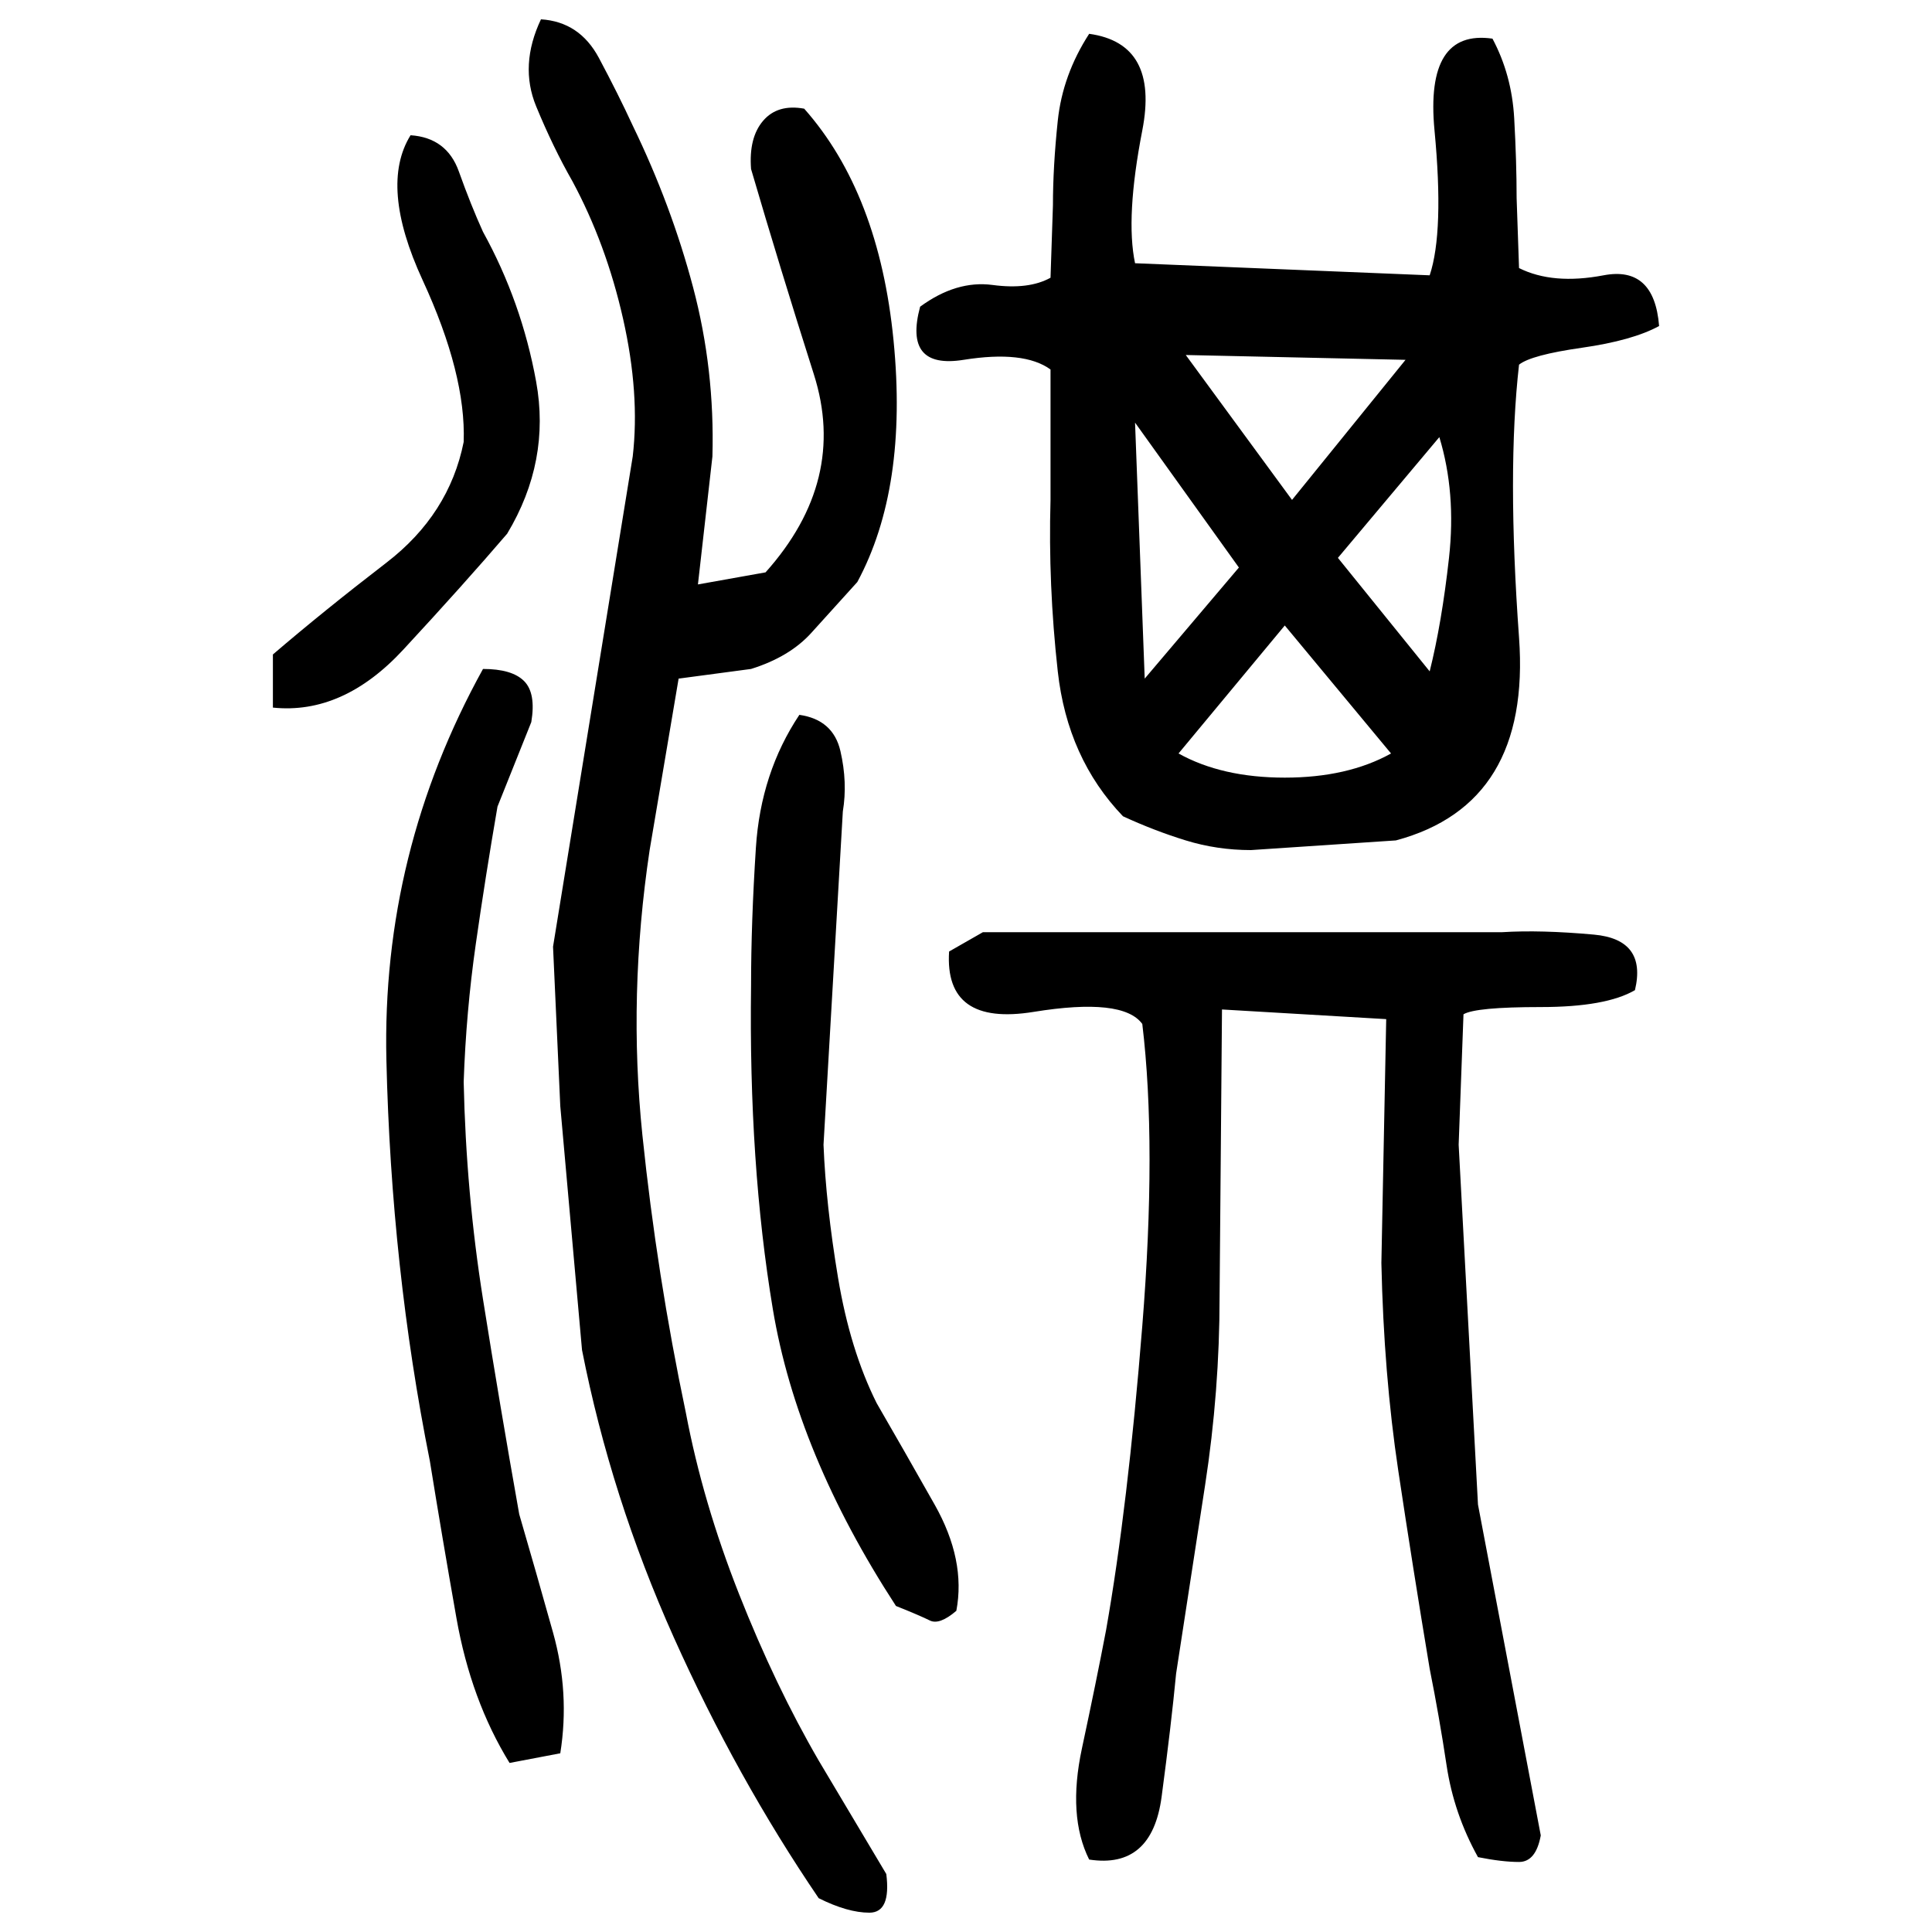 ﻿<?xml version="1.0" encoding="UTF-8" standalone="yes"?>
<svg xmlns="http://www.w3.org/2000/svg" height="100%" version="1.1" width="100%" viewBox="0 0 80 80">
  <g transform="scale(1)">
    <path fill="#000000" d="M22.4 0.8Q24 0.9 24.8 2.4T26.2 5.2Q27.8 8.5 28.7 11.9T29.5 18.9L28.9 24.2L31.7 23.7Q35.1 19.9 33.7 15.5T31.1 7.0Q31 5.7 31.6 5T33.3 4.5Q36.4 8 37.0 14.1T35.5 24.1Q34.5 25.2 33.6 26.2T31.1 27.7L28.1 28.1L26.9 35.2Q26 41.2 26.6 47.0T28.4 58.5Q29.1 62.2 30.6 66.0T33.9 72.9L36.7 77.6Q36.9 79.2 36.0 79.2T33.9 78.6Q30.5 73.6 27.9 67.8T24.1 55.9L23.2 45.8L22.9 39.2L26.2 18.9Q26.5 16.3 25.8 13.2T23.7 7.5Q22.9 6.1 22.2 4.4T22.4 0.8ZM45.1 1.4Q48.0 1.8 47.3 5.4T47 10.9L59.2 11.4Q59.8 9.6 59.4 5.4T61.8 1.6Q62.6 3.1 62.7 4.9T62.8 8.2L62.9 11.1Q64.3 11.8 66.4 11.4T68.7 13.5Q67.6 14.1 65.5 14.4T62.9 15.1Q62.4 19.5 62.9 26.4T57.8 34.8L51.8 35.2Q50.4 35.2 49.1 34.8T46.5 33.8Q44.2 31.4 43.8 27.8T43.5 20.7V15.3Q42.4 14.5 39.9 14.9T38.1 12.7Q39.6 11.6 41.1 11.8T43.5 11.5L43.6 8.5Q43.6 6.9 43.8 5T45.1 1.4ZM17.0 5.6Q18.5 5.7 19 7.1T20.0 9.6Q21.6 12.5 22.2 15.8T21.0 22.1Q19.2 24.2 16.7 26.9T11.3 29.3V27.1Q13.4 25.3 16.0 23.3T19.2 18.3Q19.3 15.5 17.5 11.6T17.0 5.6ZM53.5 20.7L58.2 14.9L49.1 14.7L53.5 20.7ZM47.4 28.1L51.3 23.5L47 17.5L47.4 28.1ZM55.4 23.1L59.2 27.8Q59.7 25.8 60.0 23.1T59.6 18.1L55.4 23.1ZM48.8 31.2Q50.6 32.2 53.2 32.2T57.6 31.2L53.2 25.9L48.8 31.2ZM20.0 27.7Q21.2 27.7 21.7 28.2T22 29.9L20.6 33.4Q20.1 36.3 19.7 39.1T19.2 44.8Q19.3 49.4 20 53.8T21.5 62.7Q22.2 65.1 22.9 67.6T23.2 72.6L21.1 73Q19.5 70.4 18.9 67.0T17.8 60.5Q16.2 52.5 16.0 43.9T20.0 27.7ZM33.1 29.6Q34.5 29.8 34.8 31.1T34.9 33.6L34.1 47.4Q34.2 49.9 34.7 52.9T36.3 58.1Q37.4 60 38.7 62.3T39.6 66.7Q38.9 67.3 38.5 67.1T37.1 66.5Q33.0 60.2 32 54.2T31.1 40.8Q31.1 38.2 31.3 35.1T33.1 29.6ZM40.7 38.6H62.2Q63.8 38.5 66 38.7T67.7 41Q66.5 41.7 63.8 41.7T60.6 42.0L60.4 47.4L61.2 62.3L63.8 76Q63.6 77.1 62.9 77.1T61.2 76.9Q60.2 75.1 59.9 73.1T59.2 69.1Q58.5 64.9 57.9 60.9T57.2 52.3L57.4 42.2L50.6 41.8L50.5 53.7Q50.5 57.6 49.9 61.5T48.7 69.3Q48.5 71.4 48.1 74.4T45.1 77Q44.2 75.2 44.8 72.4T45.8 67.5Q46.7 62.4 47.3 54.9T47.3 42.4Q46.5 41.3 42.8 41.9T39.3 39.4L40.7 38.6Z" />
  </g>
</svg>
